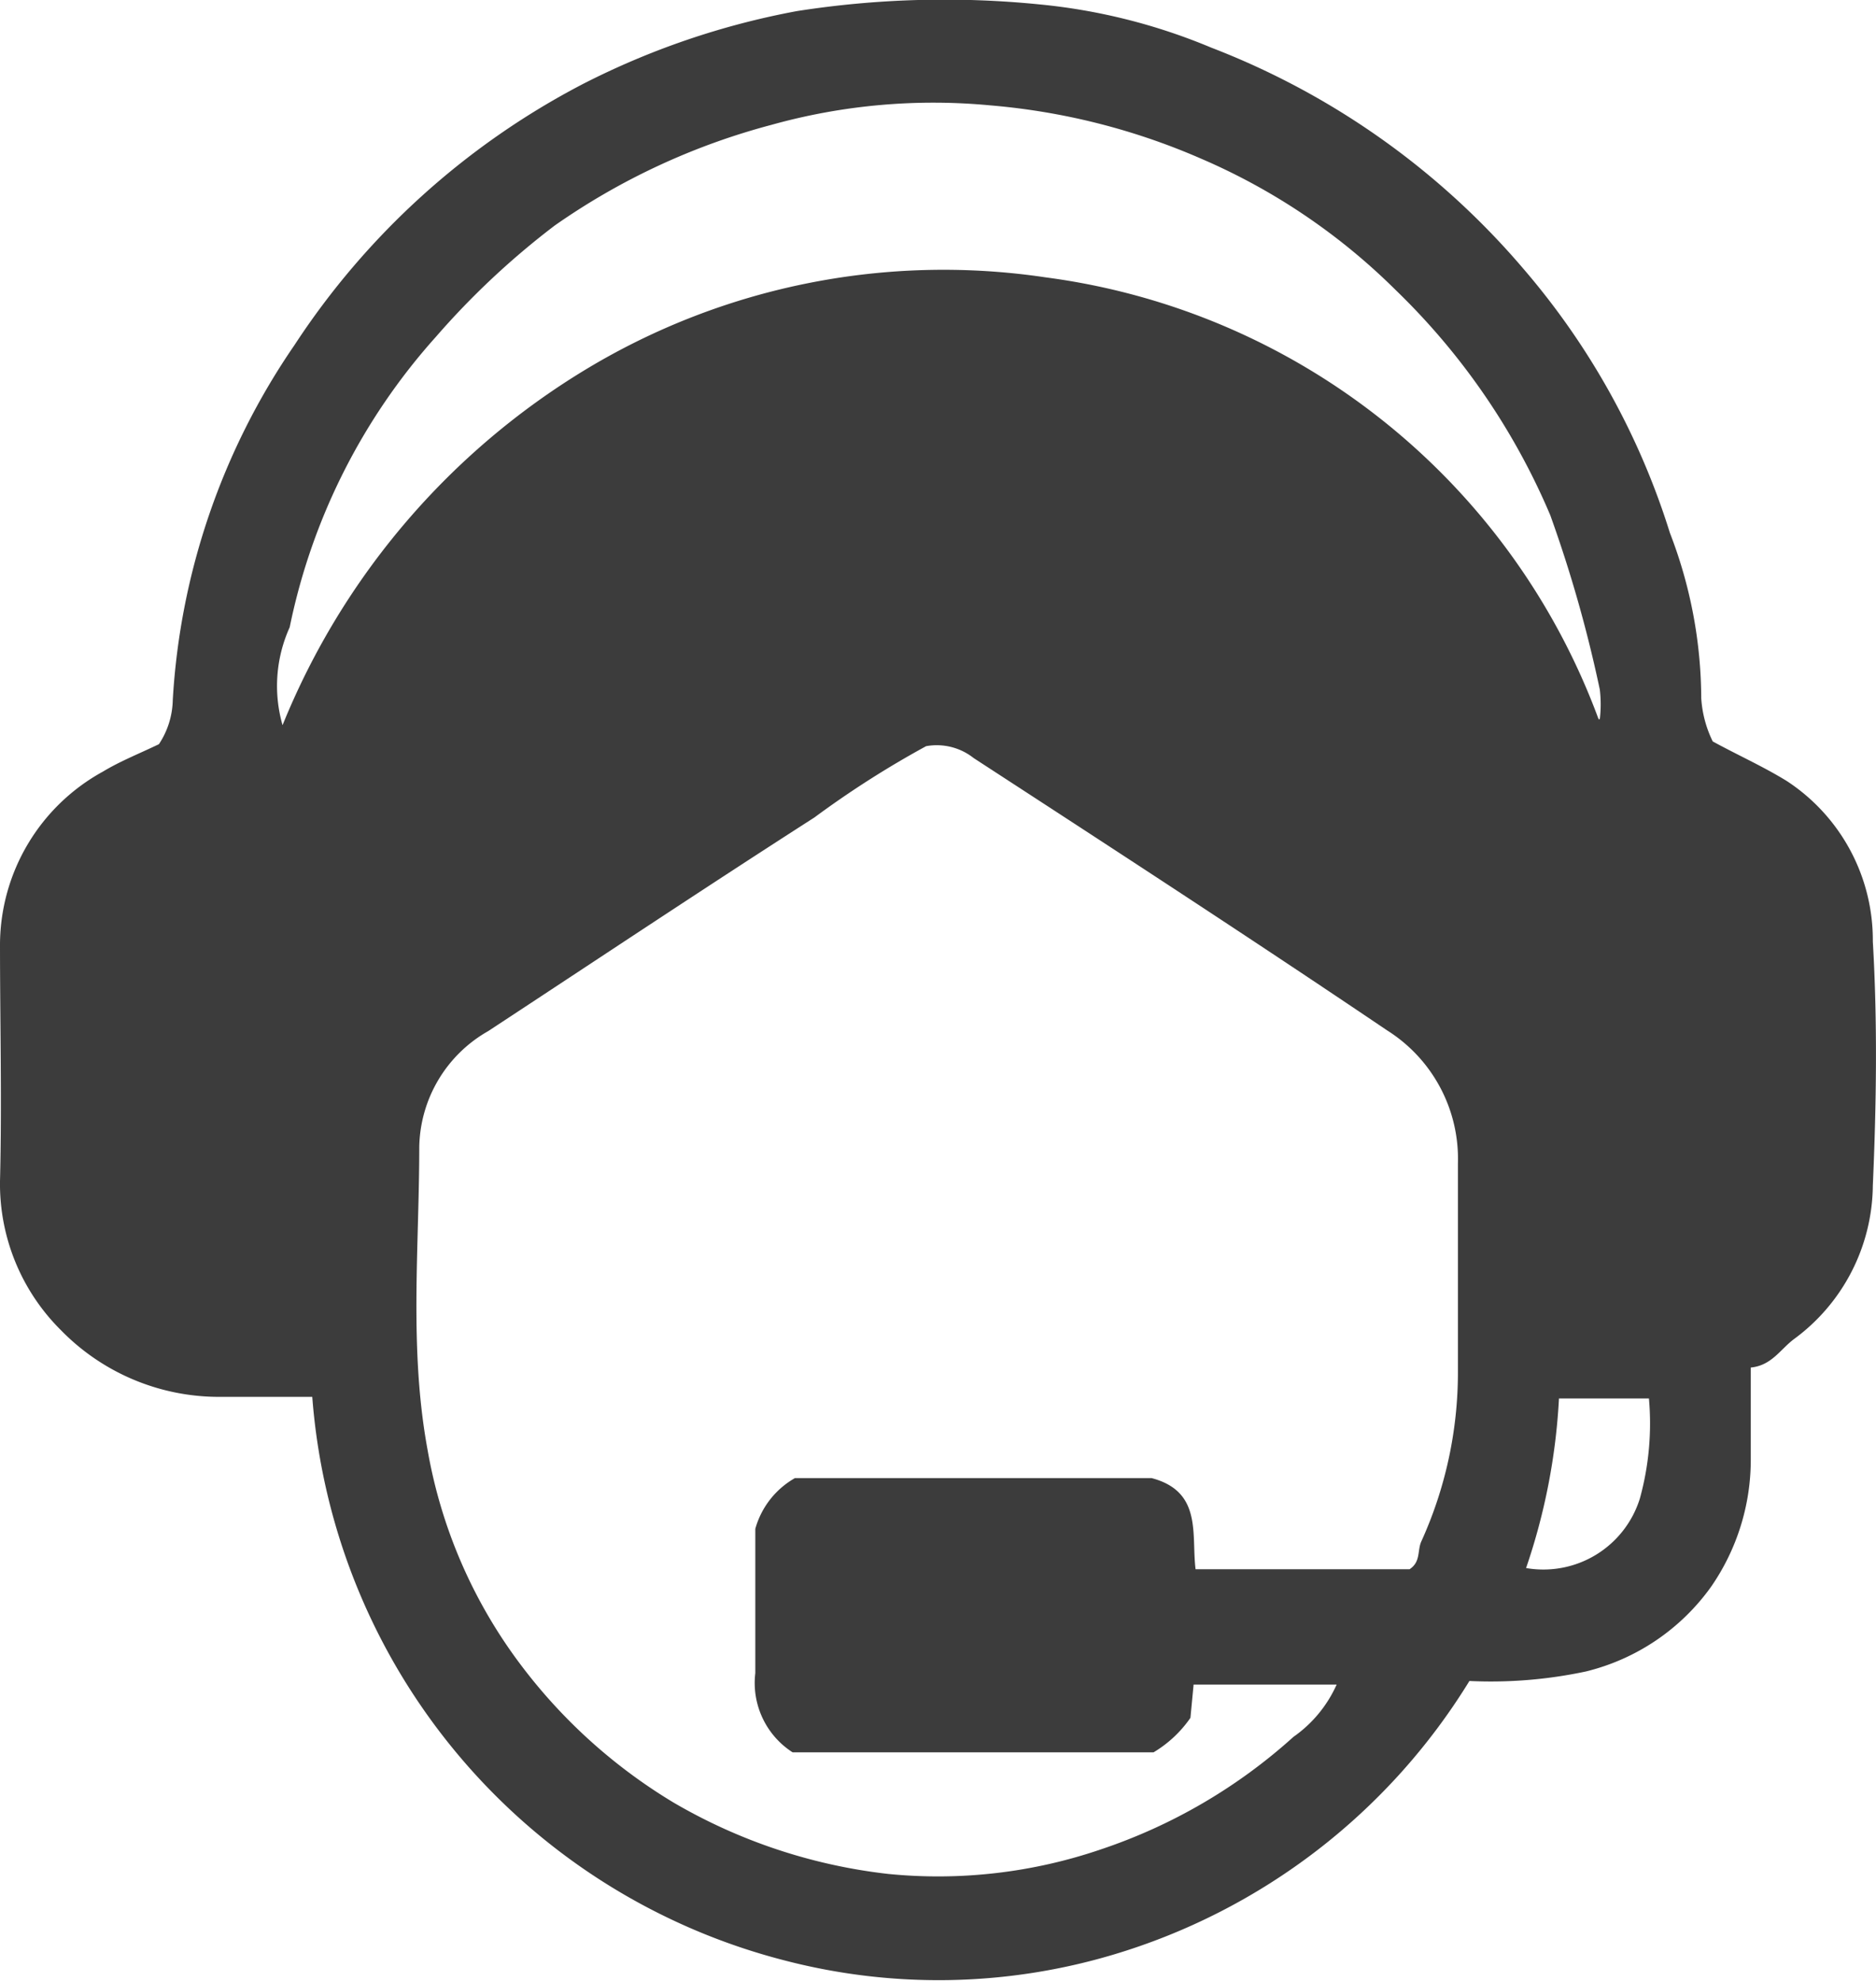 <svg id="レイヤー_1" data-name="レイヤー 1" xmlns="http://www.w3.org/2000/svg" viewBox="0 0 47.34 50"><defs><style>.cls-1{fill:#3c3c3c;}</style></defs><title>アートボード 20</title><g id="IPNYDN"><path class="cls-1" d="M7.88,35.25c-.79,0-1.6,0-2.4,0a5.57,5.57,0,0,1-3.94-1.68A5.2,5.2,0,0,1,0,29.81c.05-2,0-4,0-6a5,5,0,0,1,2.6-4.34c.43-.26.91-.45,1.41-.69a2.09,2.09,0,0,0,.35-1.12A17.6,17.6,0,0,1,7.43,8.71a19.38,19.38,0,0,1,7.26-6.58A19.74,19.74,0,0,1,20.11.28,24.07,24.07,0,0,1,26.22.11,14.88,14.88,0,0,1,30.56,1.2a19.6,19.6,0,0,1,7.88,5.58,18.79,18.79,0,0,1,3.7,6.67,11.65,11.65,0,0,1,.79,4.17,2.89,2.89,0,0,0,.29,1.09c.62.34,1.27.63,1.87,1a4.8,4.8,0,0,1,2.17,4.05c.12,2.05.09,4.11,0,6.16a4.86,4.86,0,0,1-2,3.88c-.34.26-.56.66-1.08.71,0,.82,0,1.58,0,2.34a5.63,5.63,0,0,1-1,3.19,5.48,5.48,0,0,1-3.16,2.14,11.5,11.5,0,0,1-2.94.24,15.86,15.86,0,0,1-9,6.91,15.41,15.41,0,0,1-8.25.15A15.93,15.93,0,0,1,7.88,35.25ZM23.37,18.83a24.35,24.35,0,0,0-2.82,1.8c-2.76,1.77-5.49,3.59-8.23,5.39a3.43,3.43,0,0,0-1.74,2.92c0,2.55-.26,5.1.21,7.65a12.6,12.6,0,0,0,2.38,5.46A13.58,13.58,0,0,0,17,45.49a13.79,13.79,0,0,0,5.42,1.8,12.72,12.72,0,0,0,5.36-.62,13.77,13.77,0,0,0,4.86-2.84,3.21,3.21,0,0,0,1.09-1.32H30.12l-.08.84a3,3,0,0,1-.93.87H20a2.08,2.08,0,0,1-.94-2c0-1.24,0-2.48,0-3.64a2.13,2.13,0,0,1,1-1.28h9c1.29.34,1,1.43,1.11,2.3h5.4c.29-.19.19-.48.3-.71a10.31,10.31,0,0,0,.92-4.27c0-1.75,0-3.51,0-5.26A3.83,3.83,0,0,0,35,26c-3.45-2.33-6.94-4.6-10.43-6.87A1.5,1.5,0,0,0,23.37,18.83Zm17-.68a3.13,3.13,0,0,0,0-.75A33.3,33.3,0,0,0,39.12,13a17.24,17.24,0,0,0-3.9-5.68A15.85,15.85,0,0,0,30.3,4,16.79,16.79,0,0,0,25,2.66a15.2,15.2,0,0,0-5.53.49A17.18,17.18,0,0,0,14,5.69,20,20,0,0,0,11,8.5a15.67,15.67,0,0,0-3.69,7.33,3.59,3.59,0,0,0-.18,2.47,18.69,18.69,0,0,1,7.69-9A17.46,17.46,0,0,1,26.39,7,17.27,17.27,0,0,1,40.34,18.15ZM38.51,39.57a2.55,2.55,0,0,0,2.87-1.75,7.11,7.11,0,0,0,.23-2.53H39.34A15.74,15.74,0,0,1,38.51,39.57Z"/></g></svg>